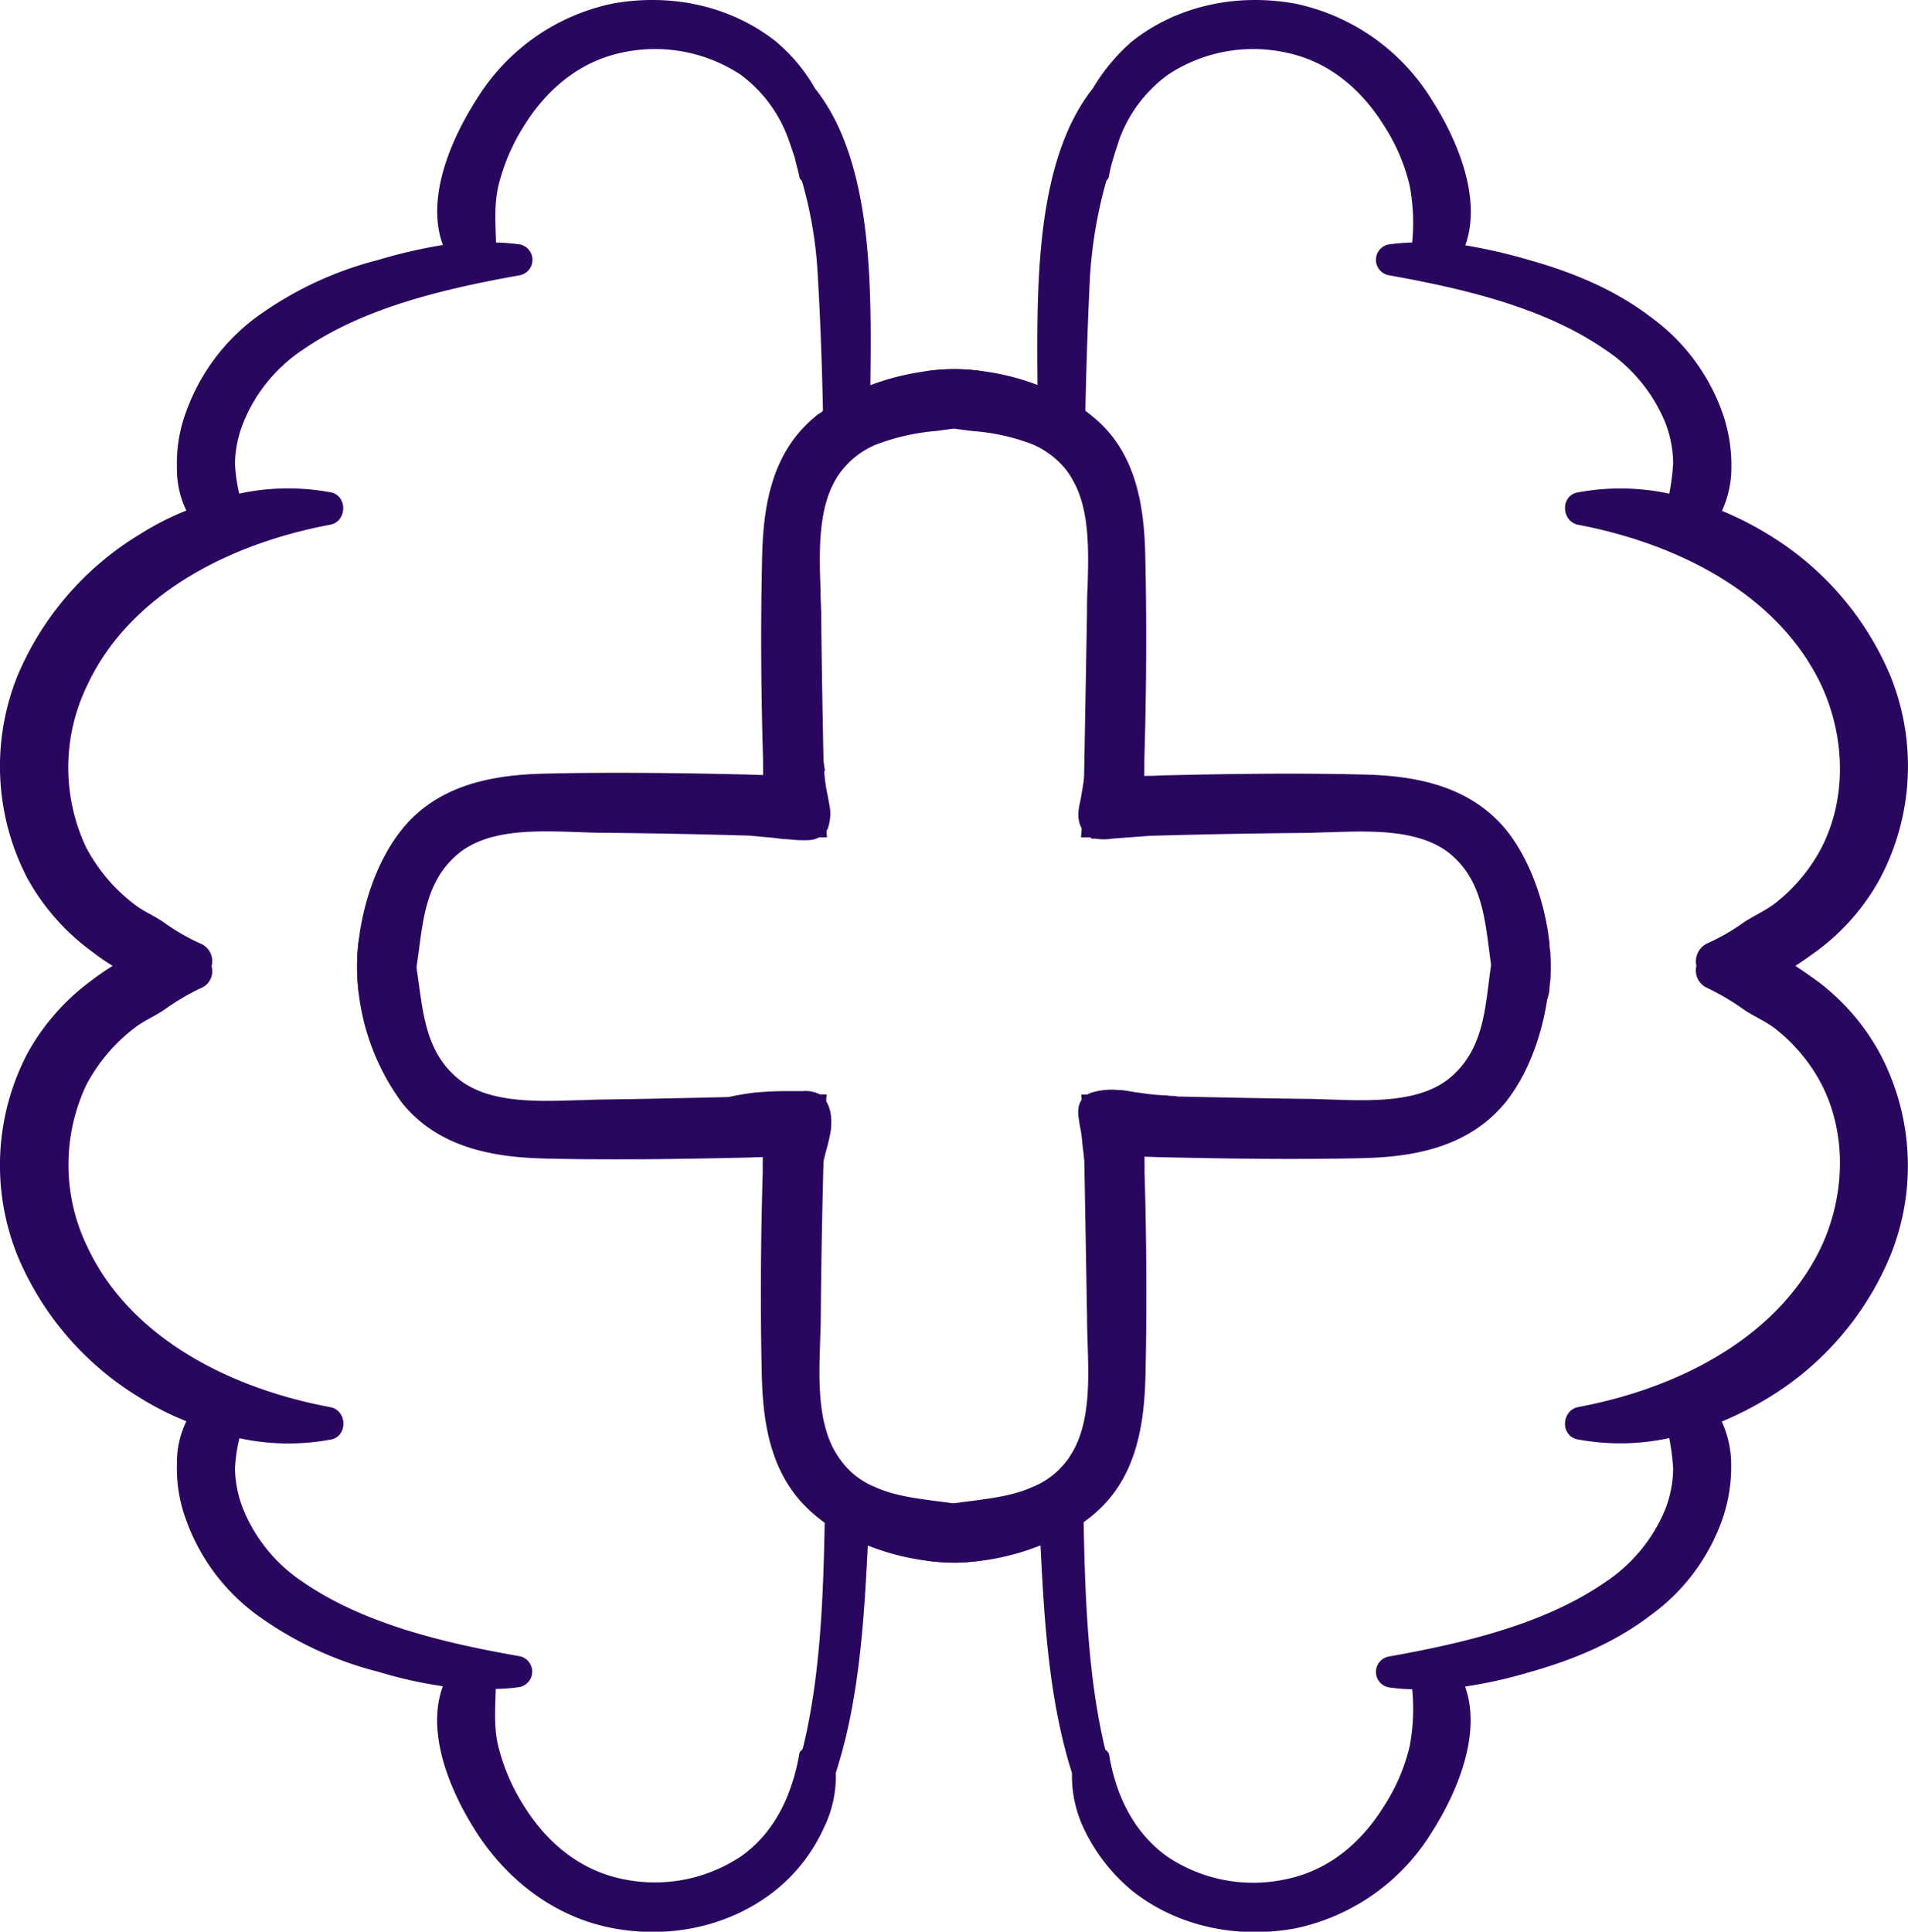 <svg xmlns="http://www.w3.org/2000/svg" viewBox="0 0 292.31 295.89"><defs><style>.cls-1{fill:#2a075f;}</style></defs><g id="Слой_2" data-name="Слой 2"><g id="Слой_1-2" data-name="Слой 1"><path class="cls-1" d="M150.25,63a39.57,39.57,0,0,1-4.09.75c-4.39.69-8.86.91-12.8,2.65a14.77,14.77,0,0,0-5.45,3.94,11.83,11.83,0,0,0-1.59,2.27c-3.56,6.14-2.5,14.7-2.43,21.44.08,7.87.23,15.67.38,23.62a.92.92,0,0,0,.08.46v1.66a4.67,4.67,0,0,0,.07,1c.08,1.82.08,3.71.23,5.6-2,0-3.79-.07-5.68-.15-.08-1.82-.08-3.71-.15-5.53-.08-1.51-.08-3-.08-4.39-.3-10.22-.38-20.37-.15-30.59.15-7.65,1.29-15.38,7.5-20.45a1.53,1.53,0,0,1,.38-.3A23.67,23.67,0,0,1,133.28,61a36.75,36.75,0,0,1,9.32-2.35,28.26,28.26,0,0,1,7.12,0C151.91,59,152.82,62.22,150.25,63Z"/><path class="cls-1" d="M126.7,128.26h-2c-1.85,0-3.57-.07-5.34-.14l-1.75-.07-.48-1.76c0-.9-.06-1.82-.08-2.74s0-1.87-.08-2.78c-.07-1.54-.07-3-.07-4.48-.32-10.73-.37-20.77-.15-30.64.15-7.62,1.24-16.19,8.19-21.87a2.57,2.57,0,0,1,.75-.53,23.81,23.81,0,0,1,7-4,38.65,38.65,0,0,1,9.76-2.46,30,30,0,0,1,7.58,0,4.47,4.47,0,0,1,3.75,4.07,3.82,3.82,0,0,1-2.91,3.94l-.13,0a40.39,40.39,0,0,1-4.29.8c-.93.14-1.94.27-2.94.41a33.39,33.39,0,0,0-9.3,2.09,12.81,12.81,0,0,0-4.8,3.45A10.73,10.73,0,0,0,128,73.5c-2.71,4.67-2.49,11.18-2.29,16.91,0,1.24.08,2.44.1,3.59.07,7.6.21,15.11.36,22.76l.22,1.27-.13.08v1.66a4.36,4.36,0,0,0,0,.54l.11,2.24c0,1.21.07,2.43.16,3.66Zm-5.89-3.87,1.83.06c0-.6,0-1.2,0-1.8l-.06-1.81a4.42,4.42,0,0,1-.07-1.07l-.1-2.94c-.14-7.66-.29-15.19-.36-22.78,0-1.13,0-2.3-.09-3.5-.22-6.25-.46-13.33,2.77-18.91a14.43,14.43,0,0,1,1.81-2.58,16.63,16.63,0,0,1,6.14-4.42,36.72,36.72,0,0,1,10.3-2.37c1-.13,2-.26,2.94-.41a36.66,36.66,0,0,0,3.89-.71.5.5,0,0,0,.18-.09c-.19-.35-.33-.49-.55-.53a25.1,25.1,0,0,0-6.54,0A34.56,34.56,0,0,0,134,62.76a21.94,21.94,0,0,0-6.31,3.64l-.4.31c-5.74,4.69-6.66,11.92-6.8,19-.22,9.81-.17,19.78.15,30.51,0,1.46,0,2.87.07,4.35,0,1,.06,1.92.08,2.89C120.8,123.78,120.8,124.09,120.81,124.39Z"/><path class="cls-1" d="M173.5,116.29c0,1.44,0,2.88-.08,4.39,0,1.82-.07,3.71-.07,5.53-1.9.08-3.79.15-5.68.15.15-1.89.15-3.78.22-5.6a4.1,4.1,0,0,0,.08-1v-.6c.15-8.41.3-16.81.45-25.14,0-6.74,1.14-15.3-2.42-21.44a11.83,11.83,0,0,0-1.59-2.27,15.21,15.21,0,0,0-5.53-4c-3.94-1.74-8.41-1.89-12.72-2.58a35.61,35.61,0,0,1-4.09-.75c-2.58-.76-1.74-4,.53-4.32a28.26,28.26,0,0,1,7.12,0A36.28,36.28,0,0,1,159,61,25.26,25.26,0,0,1,165.85,65a1.53,1.53,0,0,1,.38.3c6.21,5.07,7.27,12.8,7.42,20.45C173.88,95.92,173.8,106.07,173.5,116.29Z"/><path class="cls-1" d="M167.67,128.26h-2.06l.17-2c.1-1.21.13-2.41.16-3.6l.06-1.93a5,5,0,0,0,.08-.91v-.6L166.53,94c0-1.26,0-2.62.09-4,.16-5.59.35-11.92-2.26-16.43a10.16,10.16,0,0,0-1.36-2,13.42,13.42,0,0,0-4.86-3.53,32,32,0,0,0-9-2c-1.1-.13-2.21-.27-3.3-.44A36.23,36.23,0,0,1,142,64.9c-2.36-.67-3.52-2.27-3.37-4.17a4.35,4.35,0,0,1,3.75-3.95,30.19,30.19,0,0,1,7.6,0,37.27,37.27,0,0,1,9.72,2.48A27,27,0,0,1,167,63.48l.47.38c6.8,5.55,7.88,14.14,8,21.8.22,9.85.17,19.88-.15,30.66,0,1.46,0,2.92-.08,4.46,0,.83,0,1.76,0,2.7s0,1.83,0,2.73V128l-1.82.08C171.33,128.19,169.5,128.26,167.67,128.26Zm-21.6-67.94a22.92,22.92,0,0,0-3.22.22l-.47.52a27.79,27.79,0,0,0,4,.79c1.15.18,2.21.31,3.27.45a35,35,0,0,1,10,2.28,16.93,16.93,0,0,1,6.18,4.49,14.35,14.35,0,0,1,1.83,2.61c3.13,5.4,2.92,12.31,2.74,18.4,0,1.37-.08,2.69-.08,4l-.46,25.74a6,6,0,0,1-.13,1.44v1.5l-.06,1.74,1.8-.06c0-.33,0-.65,0-1,0-.92,0-1.83,0-2.73.07-1.57.07-3,.07-4.39v-.05c.32-10.73.37-20.7.16-30.5-.14-7.14-1.06-14.39-6.73-19a24.54,24.54,0,0,0-6.75-3.93,33.65,33.65,0,0,0-8.79-2.24A29,29,0,0,0,146.07,60.32Z"/><path class="cls-1" d="M173.65,210.2c-.15,7.8-1.29,15.6-7.73,20.67l-.07.08a27.07,27.07,0,0,1-6.59,3.79,35.45,35.45,0,0,1-9.54,2.49h-.08a26.73,26.73,0,0,1-7,0c-2.27-.3-3.11-3.55-.53-4.24a25,25,0,0,1,4.09-.75c4.39-.69,8.93-.91,12.87-2.73a13.81,13.81,0,0,0,5.38-3.94,10.76,10.76,0,0,0,1.36-1.89c3.86-6.21,2.65-15.07,2.65-21.81-.15-8.18-.3-16.36-.45-24.61v-1.14a4.18,4.18,0,0,0-.08-1c-.07-1.89-.07-3.71-.22-5.6,1.89,0,3.78.08,5.68.15,0,1.82.07,3.71.07,5.53.08,1.52.08,2.95.08,4.39C173.8,189.75,173.88,200,173.65,210.2Z"/><path class="cls-1" d="M146.25,239.36a32.5,32.5,0,0,1-3.88-.25,4.32,4.32,0,0,1-3.77-4,3.78,3.78,0,0,1,3-4,25.76,25.76,0,0,1,4.37-.81c.89-.14,1.88-.27,2.87-.39,3.39-.45,6.6-.87,9.41-2.17a12,12,0,0,0,4.72-3.43,9.32,9.32,0,0,0,1.16-1.6c2.88-4.65,2.68-11.14,2.5-16.87-.05-1.39-.09-2.75-.09-4l-.45-25.75a3,3,0,0,0,0-.54l-.11-2.28c0-1.2-.06-2.4-.16-3.62l-.17-2h2.06c1.83,0,3.66.07,5.49.14l1.82.07.26,1.83c0,.9,0,1.81,0,2.73s0,1.88,0,2.8c.07,1.46.07,2.92.07,4.39.31,10.54.37,20.86.15,30.63h0c-.15,7.77-1.27,16.47-8.44,22.13a28.51,28.51,0,0,1-7.13,4.13,37.09,37.09,0,0,1-10,2.62A27.77,27.77,0,0,1,146.25,239.36Zm23.42-67.91c0,.58,0,1.16.06,1.74l.06,1.87a4.29,4.29,0,0,1,.07,1.06v1.13l.46,24.58c0,1.28,0,2.59.08,3.94.2,6.27.43,13.37-3,18.91a12.6,12.6,0,0,1-1.55,2.14,15.64,15.64,0,0,1-6.06,4.43c-3.28,1.52-6.92,2-10.45,2.46-1,.12-1.92.25-2.87.4a22.91,22.91,0,0,0-3.87.71l0,2.42.22-1.88a25.77,25.77,0,0,0,6.57,0,33.37,33.37,0,0,0,9.13-2.37,25.12,25.12,0,0,0,6.15-3.52c6-4.75,7-12.08,7.09-19.31h0c.21-9.71.16-20-.16-30.5,0-1.47,0-2.88-.07-4.36,0-1,0-1.9,0-2.81,0-.33,0-.66,0-1Z"/><path class="cls-1" d="M149.72,237.23h-.08a26.73,26.73,0,0,1-7,0,35.45,35.45,0,0,1-9.54-2.49,22.59,22.59,0,0,1-6.59-3.79l-.08-.08c-6.43-5.07-7.65-12.87-7.8-20.67-.23-10.23-.15-20.45.15-30.6,0-1.44,0-2.87.08-4.39l.15-5.53c1.89-.07,3.71-.15,5.68-.15-.15,1.89-.15,3.71-.23,5.6a4.76,4.76,0,0,0-.07,1V177c-.23,8.33-.38,16.58-.46,24.84-.07,6.74-1.13,15.45,2.58,21.66a17,17,0,0,0,1.44,2,13.78,13.78,0,0,0,5.37,3.94c3.94,1.82,8.49,2,12.88,2.73a26.9,26.9,0,0,1,4.09.75C152.82,233.68,151.91,236.86,149.72,237.23Z"/><path class="cls-1" d="M146.25,239.36a31,31,0,0,1-3.88-.25,37.27,37.27,0,0,1-10.05-2.63,24.48,24.48,0,0,1-7.07-4.08c-7.27-5.75-8.4-14.43-8.55-22.17-.22-9.76-.16-20.09.15-30.68,0-1.42,0-2.88.08-4.43l.19-7.26,1.78-.07c2.18-.09,3.9-.15,5.75-.15h2l-.17,2c-.09,1.24-.12,2.46-.16,3.68l-.05,1.85a5,5,0,0,0-.08.91V177c-.23,8.37-.38,16.61-.45,24.86,0,1.12-.05,2.28-.09,3.49-.2,5.84-.43,12.46,2.39,17.18a15,15,0,0,0,1.25,1.77,12,12,0,0,0,4.68,3.44c2.87,1.32,6.07,1.74,9.47,2.19,1,.12,2,.25,3,.41a26.45,26.45,0,0,1,4.31.8A3.74,3.74,0,0,1,153.7,235,4.46,4.46,0,0,1,150,239.1l-.4,0A23.78,23.78,0,0,1,146.25,239.36Zm3.14-4,.33,1.88-.33-1.87a.66.66,0,0,0,.53-.56,31.22,31.22,0,0,0-4-.69c-1-.16-2-.29-3-.41-3.52-.46-7.17-.94-10.5-2.48a15.86,15.86,0,0,1-6-4.44,20.28,20.28,0,0,1-1.65-2.34c-3.36-5.63-3.12-12.84-2.9-19.2,0-1.18.08-2.31.09-3.41.08-8.26.23-16.52.46-24.86v-.86a5.83,5.83,0,0,1,.13-1.43v-1.43c0-.61,0-1.21,0-1.81l-1.83.05-.1,3.76c-.07,1.52-.07,2.93-.07,4.34-.32,10.59-.37,20.85-.15,30.56.13,6.85,1.07,14.5,7.07,19.23a21.16,21.16,0,0,0,6.16,3.58,34.18,34.18,0,0,0,9.1,2.39A25.77,25.77,0,0,0,149.39,235.36Z"/><path class="cls-1" d="M235.6,146a37,37,0,0,1,0,3.94,10.69,10.69,0,0,0-.15,1.59c-.31,2.27-3.56,3.1-4.25.53a23.69,23.69,0,0,1-.83-4.09c-1-6.59-1.06-13.41-6.66-18.33-6.06-5.38-16.06-4-23.63-3.94-8,.08-16.13.23-24.08.46l-2.58.22-2.72.16a8,8,0,0,1-2.66.07c-.22,0-.22-.15-.37-.23-1.06-.68-.53-2.5-.31-3.56s.38-2.42.61-3.63a15.42,15.42,0,0,1,.38-1.89c0-.08.15-.08.15,0a18.39,18.39,0,0,1,0,3.48c1.59-.08,3.26-.08,4.92-.08,1.44-.07,2.88-.07,4.32-.15,10.22-.22,20.45-.38,30.67-.15,7.8.15,15.6,1.44,20.83,7.8,3.4,4.24,5.52,10.38,6.21,16.28A9,9,0,0,0,235.6,146Z"/><path class="cls-1" d="M233.07,155.52a3.77,3.77,0,0,1-3.69-3,23.82,23.82,0,0,1-.89-4.38c-.13-.85-.25-1.79-.37-2.73-.71-5.45-1.38-10.61-5.66-14.37-4.57-4-12.05-3.8-18.66-3.56-1.28,0-2.52.09-3.7.1-8,.07-16.11.22-24,.45l-5.73.43a7.52,7.52,0,0,1-2.51,0h-.6l-.82-.74c-1.74-1.48-1.21-3.85-.94-5,.17-.85.26-1.45.36-2.06s.18-1.21.3-1.82a16.42,16.42,0,0,1,.4-2l.36-1.44,3.44,0,.08,2a10.5,10.5,0,0,1,.09,1.53c1,0,2,0,2.94,0,.65,0,1.41-.06,2.16-.08s1.37,0,2.06-.07c9.8-.23,20.27-.4,30.81-.15,7.22.14,16.28,1.23,22.25,8.49,3.44,4.28,5.85,10.57,6.63,17.27a7.61,7.61,0,0,0,.14,1.41l0,.21a35.91,35.91,0,0,1,0,4.15,11.87,11.87,0,0,0-.15,1.49,4.38,4.38,0,0,1-4,4Zm-24.38-31.94c5.87,0,11.86.7,16.27,4.62,5.35,4.7,6.15,10.81,6.91,16.72.12.92.24,1.83.37,2.75a21.71,21.71,0,0,0,.78,3.83h.53a14.61,14.61,0,0,1,.17-1.86,30.62,30.62,0,0,0,0-3.45,11.68,11.68,0,0,1-.16-1.72c-.68-5.8-2.8-11.38-5.79-15.1-4.94-6-12.57-7-19.39-7.1-10.47-.23-20.89-.07-30.59.16l-2.1.07-2.15.07c-1.47,0-2.87,0-4.21.05,0,.18-.06.36-.1.53a14.45,14.45,0,0,0-.3,1.65,8.83,8.83,0,0,0,.93-.1l6-.45c8.09-.23,16.2-.39,24.24-.46,1.15,0,2.36-.05,3.6-.1C205.3,123.64,207,123.58,208.69,123.58Z"/><path class="cls-1" d="M235.6,146a37,37,0,0,1,0,3.94,10.69,10.69,0,0,0-.15,1.59c-.69,5.9-2.81,12-6.21,16.2-5.23,6.36-13,7.65-20.83,7.8-10.22.23-20.45.08-30.67-.15-1.44-.07-2.88-.07-4.32-.15-1.66,0-3.33,0-5-.08a22.7,22.7,0,0,1-.22,3.19h-.08c-.08-.38-.08-.69-.15-1.06-.08-.84-.23-1.75-.3-2.66-.08-1.21-.38-2.34-.53-3.55-.16-.91-.16-1.6.75-1.9a8.27,8.27,0,0,1,3.34-.3c1.13.07,2.27.3,3.4.45a32.61,32.61,0,0,0,4,.38c.45.08,1,.08,1.44.15,6.66.16,13.32.31,20,.38,7.57.08,17.57,1.44,23.63-3.94,5.6-4.92,5.68-11.66,6.66-18.32a26.72,26.72,0,0,1,.83-4.09c.69-2.58,3.94-1.67,4.25.6A9,9,0,0,0,235.6,146Z"/><path class="cls-1" d="M169.84,180.21h-3.19l-.38-1.51a7,7,0,0,1-.11-.72l-.21-1.73c-.06-.49-.13-1-.17-1.48a15.92,15.92,0,0,0-.27-1.94c-.1-.51-.18-1-.25-1.55-.42-2.53.87-3.54,2-3.93a10.62,10.62,0,0,1,4.06-.39c.81,0,1.62.18,2.43.31l1.09.15a31.66,31.66,0,0,0,3.87.37,6.73,6.73,0,0,0,.78.08c.29,0,.59,0,.86.09,6.4.13,13.05.28,19.71.36,1.18,0,2.43.06,3.71.1,6.58.22,14.08.48,18.64-3.56,4.3-3.78,5-8.94,5.67-14.4.12-.93.24-1.86.38-2.79a28.08,28.08,0,0,1,.88-4.32,3.76,3.76,0,0,1,3.91-2.94,4.45,4.45,0,0,1,4,3.8,7.73,7.73,0,0,0,.14,1.45l0,.21a35.91,35.91,0,0,1,0,4.15,11.87,11.87,0,0,0-.15,1.49c-.78,6.86-3.19,13.12-6.63,17.39-6,7.27-15,8.36-22.26,8.51-10.54.23-21,.06-30.75-.16l-2.12-.07c-.75,0-1.51,0-2.26-.08-1,0-2,0-3.08,0,0,.5-.1,1-.17,1.5Zm-.42-6.93c1.33,0,2.67,0,4,0,.82,0,1.55.05,2.26.07s1.44,0,2.15.08c9.65.21,20.07.38,30.54.15,6.82-.13,14.45-1.08,19.4-7.11,3-3.72,5.11-9.27,5.79-15.22a13.1,13.1,0,0,1,.16-1.65,30.62,30.62,0,0,0,0-3.45,11.68,11.68,0,0,1-.16-1.72c0-.12-.38-.22-.52-.28a29.36,29.36,0,0,0-.77,4c-.15,1-.27,1.9-.38,2.8-.77,5.92-1.55,12-6.92,16.75-5.68,5-14,4.76-21.28,4.5-1.25,0-2.46-.08-3.62-.09-6.68-.08-13.35-.23-20-.38l-.8-.08c-.31,0-.62-.05-.91-.1a32.56,32.56,0,0,1-4-.38l-1.1-.17c-.71-.1-1.41-.21-2.11-.26a8.18,8.18,0,0,0-2.08.06h0c0,.46.13.9.21,1.34S169.37,172.9,169.42,173.28Z"/><path class="cls-1" d="M125.41,172.56a41.93,41.93,0,0,1-1.06,4.39V177c-.38,1.51-.76,3-1,4.54-.07.76-.15,1.52-.22,2.27a4.45,4.45,0,0,1-1,2.28c-.68.9-2,.22-2.27-.61-.53-1.36,0-2.88.38-4.24s.76-2.58,1.21-3.86c.3-.76.68-1.52,1-2.2h-3.63c-1.44.08-2.8.08-4.32.15-10.15.23-20.44.38-30.59.15-7.8-.15-15.68-1.44-20.83-7.8a33.43,33.43,0,0,1-6.29-16.2,32,32,0,0,1,0-7c.38-2.27,3.64-3.18,4.32-.6a25.35,25.35,0,0,1,.76,4.09c1.06,6.66,1.13,13.4,6.74,18.32,6.06,5.38,16,4,23.63,3.94,6.51-.07,13-.22,19.38-.38,1.37-.22,2.73-.53,4.09-.68,1.59-.15,3.18-.23,4.85-.23H123a3,3,0,0,1,1.59.23C125.56,169.83,125.48,171.5,125.41,172.56Z"/><path class="cls-1" d="M121.32,188.44a3.4,3.4,0,0,1-3.22-2.28,7.71,7.71,0,0,1,.23-5c.46-1.57.82-2.81,1.24-4h-.75c-.66,0-1.41.06-2.17.08l-2.06.07c-9.29.21-20.16.4-30.73.16-7.26-.15-16.37-1.24-22.25-8.51a35.49,35.49,0,0,1-6.7-17.18,32.69,32.69,0,0,1,0-7.43,4.56,4.56,0,0,1,4.17-3.88,3.86,3.86,0,0,1,3.86,3,27.05,27.05,0,0,1,.81,4.37c.15.9.28,1.89.42,2.88.74,5.4,1.44,10.5,5.69,14.23,4.57,4.05,12.06,3.79,18.65,3.57,1.28,0,2.53-.09,3.71-.1,6.5-.08,12.93-.23,19.36-.38l1.09-.22c.94-.17,1.89-.34,2.83-.45,1.68-.16,3.33-.24,5.06-.24H123a4.62,4.62,0,0,1,2.54.48c2,1.41,1.86,4.06,1.78,5.19l0,.14a28.78,28.78,0,0,1-.83,3.59l-.26,1.06c-.37,1.46-.73,2.91-1,4.37L125,184a6.5,6.5,0,0,1-1.38,3.27A2.92,2.92,0,0,1,121.32,188.44Zm-.66-3.48h0ZM59.13,144.29a.56.56,0,0,0-.47.49,28.3,28.3,0,0,0,0,6.47,31.53,31.53,0,0,0,5.9,15.29c4.86,6,12.52,7,19.37,7.08,10.51.24,21.32,0,30.52-.15.69,0,1.4-.05,2.09-.07s1.44,0,2.16-.08h4.63c.07-.32.13-.64.18-1a3.4,3.4,0,0,0-.1-1.72l-2.86.19c-1.6,0-3.13.07-4.66.22-.83.09-1.69.25-2.54.4l-1.42.26c-6.72.18-13.16.33-19.68.41-1.16,0-2.37,0-3.62.09-7.31.25-15.6.54-21.29-4.51C62,163,61.22,157,60.42,151.13c-.14-1-.26-1.92-.42-2.89a25.17,25.17,0,0,0-.71-3.87A.17.17,0,0,0,59.13,144.29Z"/><path class="cls-1" d="M125.1,126.06c-.3.61-.83.68-1.43.76a23.7,23.7,0,0,1-3.11-.15c-1.06-.08-2.12-.23-3.18-.31l-2.35-.22c-7.57-.23-15.14-.38-22.79-.46s-17.57-1.44-23.63,3.94C63,134.54,62.93,141.36,61.87,148a22.79,22.79,0,0,1-.76,4.09,1.9,1.9,0,0,1-1.89,1.59,2.57,2.57,0,0,1-2.43-2.12,32,32,0,0,1,0-7c.69-5.9,2.88-12,6.29-16.28,5.15-6.36,13-7.65,20.83-7.8,10.15-.23,20.44-.07,30.59.15,1.52.08,2.88.08,4.32.15,1.82,0,3.63,0,5.38.08a13.47,13.47,0,0,1,0-3.11h.07a.92.92,0,0,0,.08.46,43.87,43.87,0,0,0,.83,5.53A5.06,5.06,0,0,1,125.1,126.06Z"/><path class="cls-1" d="M59.22,155.52a4.45,4.45,0,0,1-4.29-3.68,32.55,32.55,0,0,1,0-7.55c.77-6.67,3.21-13,6.69-17.3,5.89-7.27,15-8.36,22.27-8.5,10.56-.24,21.43-.06,30.68.15l2.1.07c.76,0,1.51,0,2.27.08,1.07,0,2.19,0,3.3,0a9.78,9.78,0,0,1,.1-1.42l.24-1.63h3.53l.15,2.28a25.76,25.76,0,0,0,.52,3.73l.29,1.56a6.73,6.73,0,0,1-.22,3.5l0,.08a3.42,3.42,0,0,1-2.89,1.79,16,16,0,0,1-2.69-.08l-.79-.06c-.54,0-1.08-.1-1.62-.16s-1-.11-1.56-.15l-2.39-.23q-11.17-.33-22.64-.44c-1.18,0-2.42-.06-3.7-.1-6.61-.24-14.09-.49-18.65,3.55-4.25,3.74-5,8.83-5.7,14.23-.13,1-.27,2-.43,3a23.89,23.89,0,0,1-.81,4.32A3.76,3.76,0,0,1,59.22,155.52Zm35.37-33.36c-3.54,0-7.1,0-10.64.11-6.86.14-14.52,1.08-19.4,7.1-3,3.74-5.2,9.46-5.87,15.31a28.13,28.13,0,0,0,0,6.57.67.67,0,0,0,.55.49,21.53,21.53,0,0,0,.77-4c.17-1.07.3-2,.44-3,.8-5.84,1.63-11.89,6.93-16.55,5.68-5,14-4.76,21.29-4.5,1.25,0,2.46.09,3.61.1,7.65.07,15.24.23,22.83.45l2.48.24c.51,0,1.07.09,1.64.16l1.49.14.86.07a14.46,14.46,0,0,0,1.83.09c0-.28,0-.62-.06-.84l-.26-1.49c-1.39,0-2.82,0-4.25,0-.83,0-1.54-.06-2.27-.08s-1.4,0-2.14-.08C108.34,122.29,101.54,122.16,94.59,122.16Z"/><path class="cls-1" d="M126.47,223.53c0,2.42-.08,4.84-.08,7.34-.22,12.27-.53,25.3-3.41,37-.22.3-.53.45-.53.83-1.06,6-3.63,12-9.08,15.75a23.82,23.82,0,0,1-18.18,3.33c-6.74-1.44-11.66-5.9-15-11.28a30.9,30.9,0,0,1-3.87-9.09c-.68-2.88-.45-5.83-.37-8.71a28.13,28.13,0,0,0,3.71-.3,2.41,2.41,0,0,0,0-4.7c-11.44-2-23.94-4.92-33.33-11.43a24.4,24.4,0,0,1-9.08-11.13A17.82,17.82,0,0,1,36,225a25.37,25.37,0,0,1,.68-4.7,35.49,35.49,0,0,0,13.86.23c2.8-.38,2.73-4.55,0-5-15.75-2.95-30.9-10.91-37.26-24.76a28.73,28.73,0,0,1-.08-24.54,26.58,26.58,0,0,1,7.43-8.79c1.36-1.06,3-1.74,4.46-2.72a37,37,0,0,1,5.61-3.33A2.79,2.79,0,0,0,32.41,148a2.91,2.91,0,0,0-1.74-3.49,31.63,31.63,0,0,1-5.61-3.25c-1.44-1-3.1-1.67-4.46-2.73a26.45,26.45,0,0,1-7.43-8.78,28.73,28.73,0,0,1,.08-24.54C19.61,91.3,34.76,83.35,50.51,80.39c2.73-.45,2.8-4.62,0-5a35.49,35.49,0,0,0-13.86.22A25.27,25.27,0,0,1,36,70.93a17.78,17.78,0,0,1,1.29-6.21,24.3,24.3,0,0,1,9.08-11.13c9.39-6.52,21.89-9.39,33.33-11.44a2.41,2.41,0,0,0,0-4.7,32,32,0,0,0-3.71-.3c-.08-2.88-.31-5.83.37-8.71a31,31,0,0,1,3.87-9.09c3.33-5.37,8.25-9.84,15-11.28a23.87,23.87,0,0,1,18.18,3.33,21.14,21.14,0,0,1,7.49,10.23c.31.83.53,1.59.84,2.42.22,1.06.53,2.05.75,3.11,0,.22.23.37.38.6a64,64,0,0,1,2.43,14.77c.45,7.57.68,15.14.83,22.72.08,2.42.15,4.92.23,7.34a11.83,11.83,0,0,1,1.59-2.27,14.77,14.77,0,0,1,5.45-3.94c-.08-1.66-.08-3.48-.08-5.37.16-15.45.84-35.82-8.48-47.49a26.1,26.1,0,0,0-5.91-7.11C112,.88,102.76-1.09,93.75.57A32.14,32.14,0,0,0,73.08,15.11c-4,6.21-7.88,15.23-5.23,22.42A77.33,77.33,0,0,0,58,39.8a54.84,54.84,0,0,0-18.63,8.71A31.13,31.13,0,0,0,28.47,63.2a22.39,22.39,0,0,0-1.36,8.33,14.6,14.6,0,0,0,1.44,6.67,43.1,43.1,0,0,0-7,3.56A46.36,46.36,0,0,0,2.72,103.42a37.14,37.14,0,0,0,1.44,31.05,34.53,34.53,0,0,0,9.92,11.28,34.29,34.29,0,0,0,3.18,2.2,36.28,36.28,0,0,0-3.18,2.19,34.46,34.46,0,0,0-9.92,11.29,37,37,0,0,0-1.44,31A46.21,46.21,0,0,0,21.5,214.14a44.75,44.75,0,0,0,7.05,3.56,14.54,14.54,0,0,0-1.44,6.66,22.39,22.39,0,0,0,1.36,8.33,31,31,0,0,0,10.91,14.69A54.47,54.47,0,0,0,58,256.09a67,67,0,0,0,9.84,2.2c-2.65,7.27,1.21,16.28,5.23,22.49,4.54,7,11.66,12.8,20.67,14.54s18.25-.3,25.14-5.83a26.08,26.08,0,0,0,7.35-9.54,17.91,17.91,0,0,0,1.82-8.41c3.78-11.66,4.39-24.54,5-36.8.07-1.82.15-3.56.22-5.23a13.78,13.78,0,0,1-5.37-3.94A17,17,0,0,1,126.47,223.53Z"/><path class="cls-1" d="M278.23,150.14c-1.06-.75-2.12-1.51-3.18-2.19,1.06-.68,2.12-1.44,3.18-2.2a34.19,34.19,0,0,0,9.85-11.28,36.82,36.82,0,0,0,1.51-31,46.25,46.25,0,0,0-18.78-21.66,50,50,0,0,0-7-3.56,15.87,15.87,0,0,0,1.44-6.67,24.38,24.38,0,0,0-1.36-8.33,30.85,30.85,0,0,0-11-14.69c-5.45-4.16-11.81-6.81-18.55-8.71a83.92,83.92,0,0,0-9.85-2.27c2.58-7.19-1.21-16.21-5.22-22.42A32.31,32.31,0,0,0,198.49.57c-9-1.66-18.25.31-25.14,5.84a29.12,29.12,0,0,0-5.91,7.11c-9.24,11.67-8.56,32-8.48,47.49,0,1.89,0,3.63-.08,5.3a15.21,15.21,0,0,1,5.53,4A11.83,11.83,0,0,1,166,72.59c.08-2.42.15-4.92.23-7.34.15-7.58.38-15.15.75-22.72a69.2,69.2,0,0,1,2.5-14.77c.08-.23.31-.38.38-.6a23.47,23.47,0,0,1,.76-3.11c.23-.83.53-1.59.76-2.42A21.24,21.24,0,0,1,179,11.4a23.67,23.67,0,0,1,18.1-3.33c6.82,1.44,11.66,5.91,15,11.28a29.25,29.25,0,0,1,3.87,9.09,30.71,30.71,0,0,1,.38,8.71,31.71,31.71,0,0,0-3.64.3,2.4,2.4,0,0,0,0,4.7c11.44,2.05,23.86,4.92,33.25,11.44a24.54,24.54,0,0,1,9.16,11.13,17.67,17.67,0,0,1,1.21,6.21,34.19,34.19,0,0,1-.6,4.69,35.49,35.49,0,0,0-13.86-.22c-2.88.37-2.73,4.54,0,5,15.67,3,30.82,10.91,37.26,24.77,3.48,7.65,3.86,16.89,0,24.54a26.2,26.2,0,0,1-7.35,8.78c-1.44,1.06-3,1.74-4.54,2.73a31.63,31.63,0,0,1-5.61,3.25,3.07,3.07,0,0,0-1.74,3.49,2.94,2.94,0,0,0,1.74,3.41,37,37,0,0,1,5.61,3.33c1.51,1,3.1,1.66,4.54,2.72a26.33,26.33,0,0,1,7.35,8.79c3.86,7.65,3.48,16.89,0,24.54-6.44,13.85-21.59,21.81-37.26,24.76-2.73.45-2.88,4.62,0,5a35.49,35.49,0,0,0,13.86-.23,34.33,34.33,0,0,1,.6,4.7,17.71,17.71,0,0,1-1.21,6.21,24.64,24.64,0,0,1-9.16,11.13c-9.39,6.51-21.81,9.39-33.25,11.43a2.4,2.4,0,0,0,0,4.7,27.77,27.77,0,0,0,3.64.3,30.71,30.71,0,0,1-.38,8.71,29.15,29.15,0,0,1-3.87,9.09c-3.33,5.38-8.17,9.84-15,11.28a23.63,23.63,0,0,1-18.1-3.33c-5.45-3.79-8.1-9.77-9.09-15.75-.07-.38-.38-.53-.6-.83-2.81-11.74-3.11-24.77-3.34-37-.07-2.42-.07-4.84-.15-7.19a10.76,10.76,0,0,1-1.36,1.89,13.81,13.81,0,0,1-5.38,3.94c.08,1.67.15,3.41.23,5.23.61,12.26,1.21,25.14,4.92,36.8A18.81,18.81,0,0,0,166,280a27.93,27.93,0,0,0,7.35,9.54c6.89,5.53,16.13,7.5,25.14,5.83a32.27,32.27,0,0,0,20.75-14.54c4-6.21,7.8-15.22,5.22-22.49a71.71,71.71,0,0,0,9.85-2.2c6.74-1.89,13.1-4.54,18.55-8.71a30.75,30.75,0,0,0,11-14.69,24.38,24.38,0,0,0,1.36-8.33,15.79,15.79,0,0,0-1.44-6.66,52.21,52.21,0,0,0,7-3.56,46.1,46.1,0,0,0,18.78-21.74,36.65,36.65,0,0,0-1.51-31A34.13,34.13,0,0,0,278.23,150.14Z"/></g></g></svg>